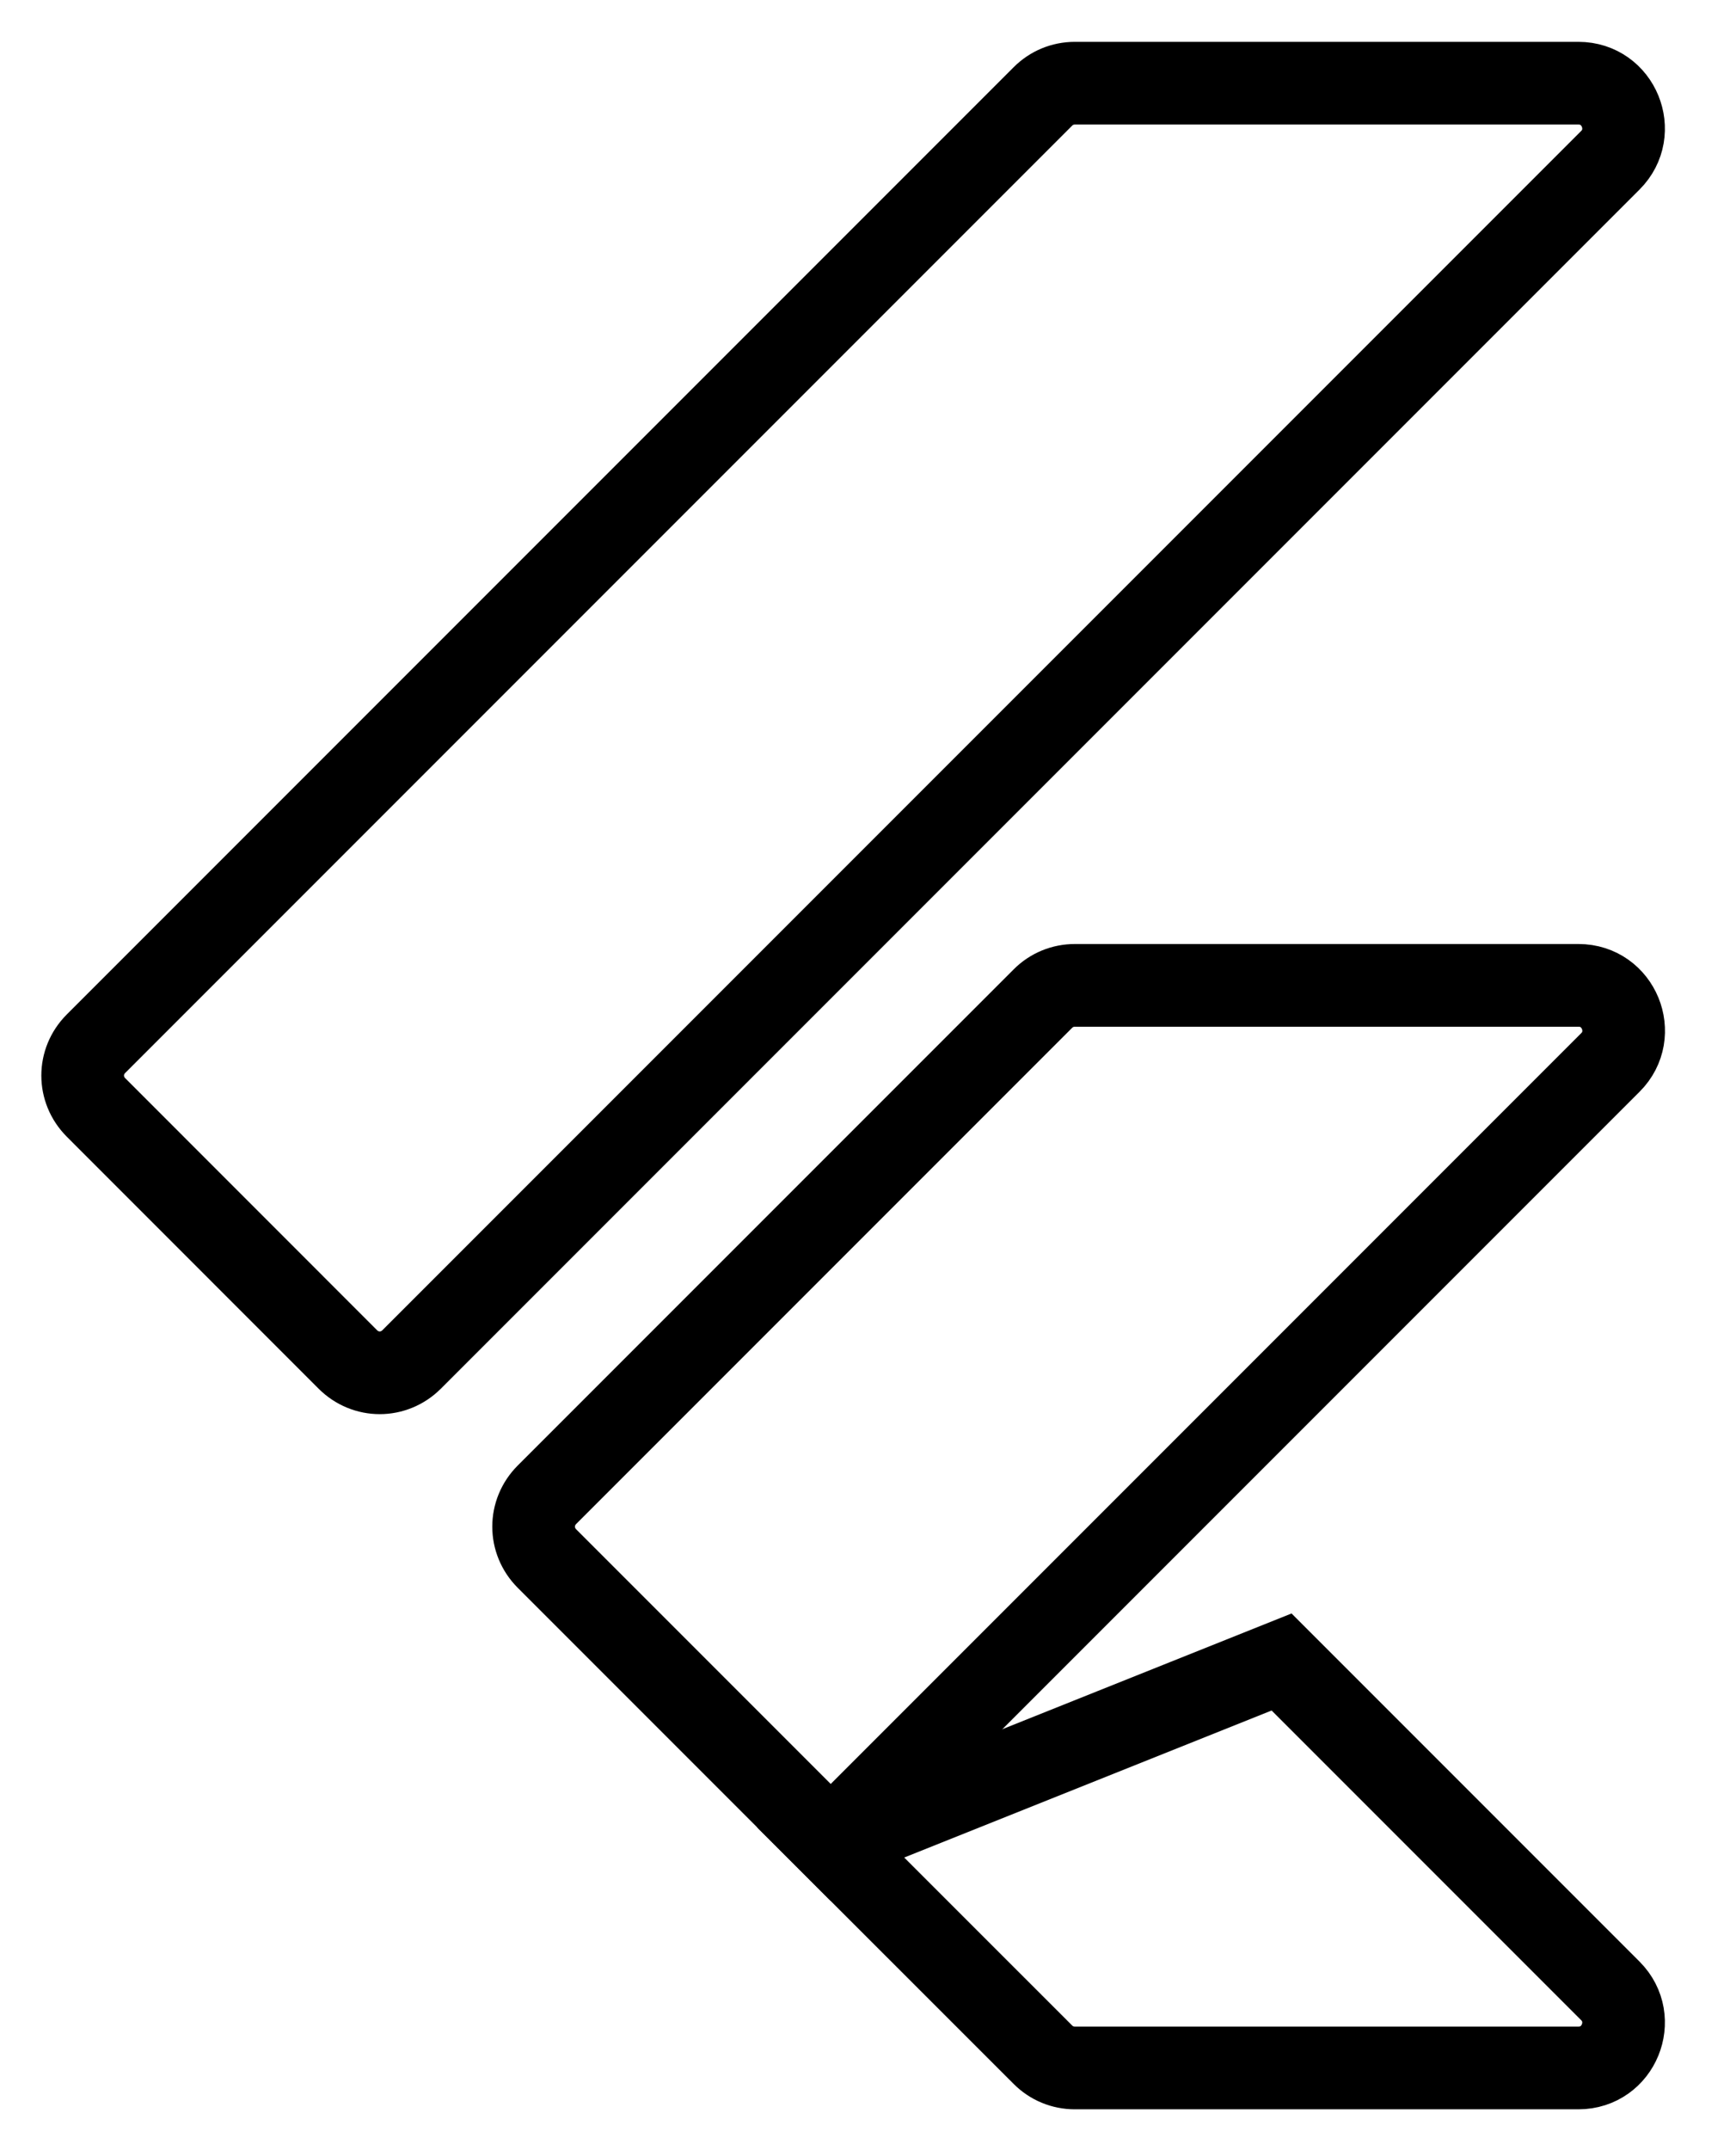 <?xml version="1.0" encoding="UTF-8"?> <svg xmlns="http://www.w3.org/2000/svg" width="21" height="26" viewBox="0 0 21 26" fill="none"><path d="M12.617 1.165L1.162 12.62C0.946 12.835 0.946 13.176 1.162 13.392L4.207 16.438C4.423 16.654 4.764 16.654 4.98 16.438L19.48 1.938C19.821 1.597 19.582 1.006 19.094 1.006H13.003C12.855 1.006 12.719 1.063 12.617 1.165Z" stroke="black" stroke-miterlimit="10"></path><path d="M19.481 12.847L10.049 22.279L6.617 18.847C6.401 18.631 6.401 18.29 6.617 18.074L12.617 12.074C12.719 11.972 12.856 11.915 13.003 11.915H19.094C19.583 11.915 19.822 12.506 19.481 12.847Z" stroke="black" stroke-miterlimit="10"></path><path d="M19.48 24.074L15.503 20.097L10.048 22.279L12.617 24.847C12.719 24.949 12.855 25.006 13.003 25.006H19.094C19.582 25.006 19.821 24.415 19.48 24.074Z" stroke="black" stroke-miterlimit="10"></path></svg> 